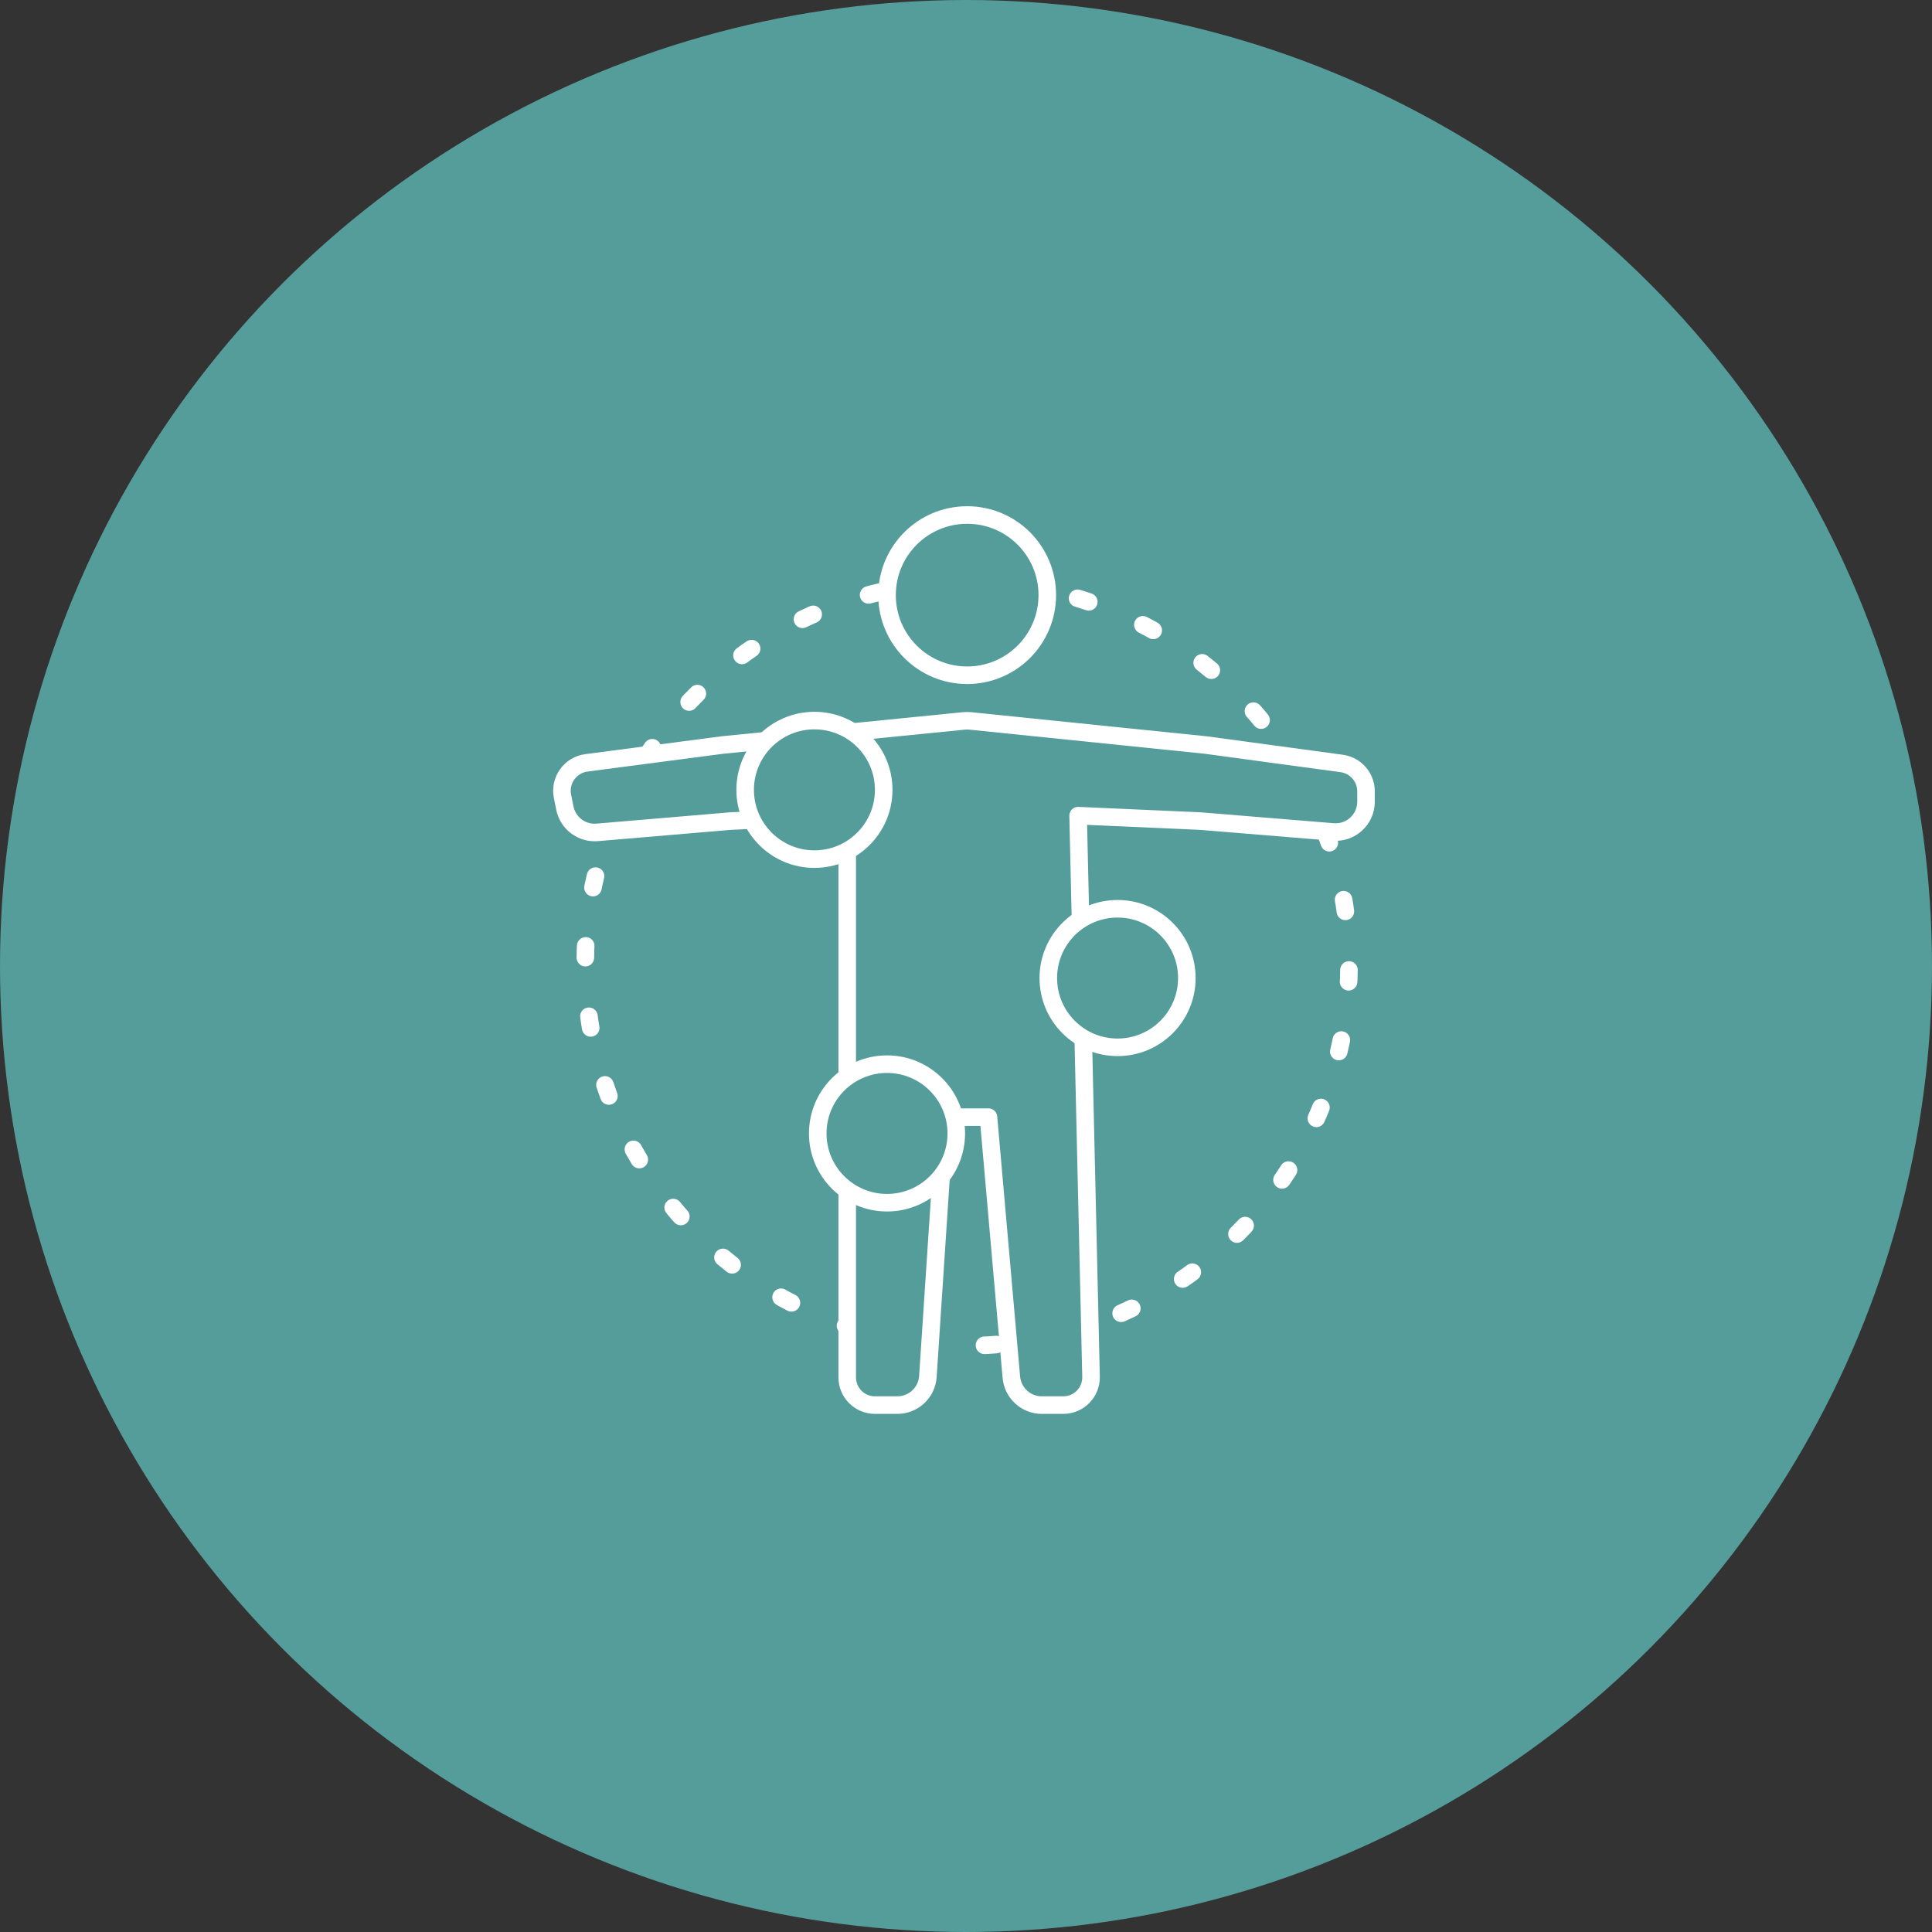 <?xml version="1.0" encoding="UTF-8"?><svg id="_レイヤー_2" xmlns="http://www.w3.org/2000/svg" viewBox="0 0 110 110"><rect x="0" y="0" width="110" height="110" fill="#333333" stroke="none"/><defs><style>.cls-1,.cls-2{fill:#549d9a;}.cls-1,.cls-3{stroke:#fff;stroke-linecap:round;stroke-linejoin:round;}.cls-3{fill:none;stroke-dasharray:0 0 .67 3.348;}</style></defs><g id="content"><g><circle class="cls-2" cx="55" cy="55" r="55"/><g><g><circle class="cls-2" cx="55.066" cy="54.876" r="21.743"/><circle class="cls-3" cx="55.066" cy="54.876" r="21.743" transform="translate(-22.076 64.508) rotate(-52.018)"/></g><path class="cls-1" d="M54.864,41.047c.134-.013,.27-.013,.404,.001l13.384,1.371,7.737,1.049c.795,.108,1.387,.786,1.387,1.588v.589c0,1.011-.864,1.807-1.871,1.724l-7.563-.62-6.959-.309,.736,31.946c.02,.886-.692,1.614-1.578,1.614h-1.224c-.903,0-1.656-.69-1.735-1.589l-1.303-14.805h-2.474l-.975,14.767c-.06,.915-.82,1.627-1.738,1.627h-1.277c-.872,0-1.578-.707-1.578-1.578v-31.982l-6.65,.309-7.585,.643c-.877,.074-1.67-.522-1.842-1.385l-.134-.671c-.182-.909,.444-1.783,1.363-1.903l7.735-1.014,13.741-1.372Z"/><circle class="cls-1" cx="55.066" cy="33.884" r="4.562"/><circle class="cls-1" cx="46.37" cy="44.971" r="3.944"/><circle class="cls-1" cx="63.63" cy="55.686" r="3.944"/><circle class="cls-1" cx="50.503" cy="64.533" r="3.944"/></g></g></g></svg>